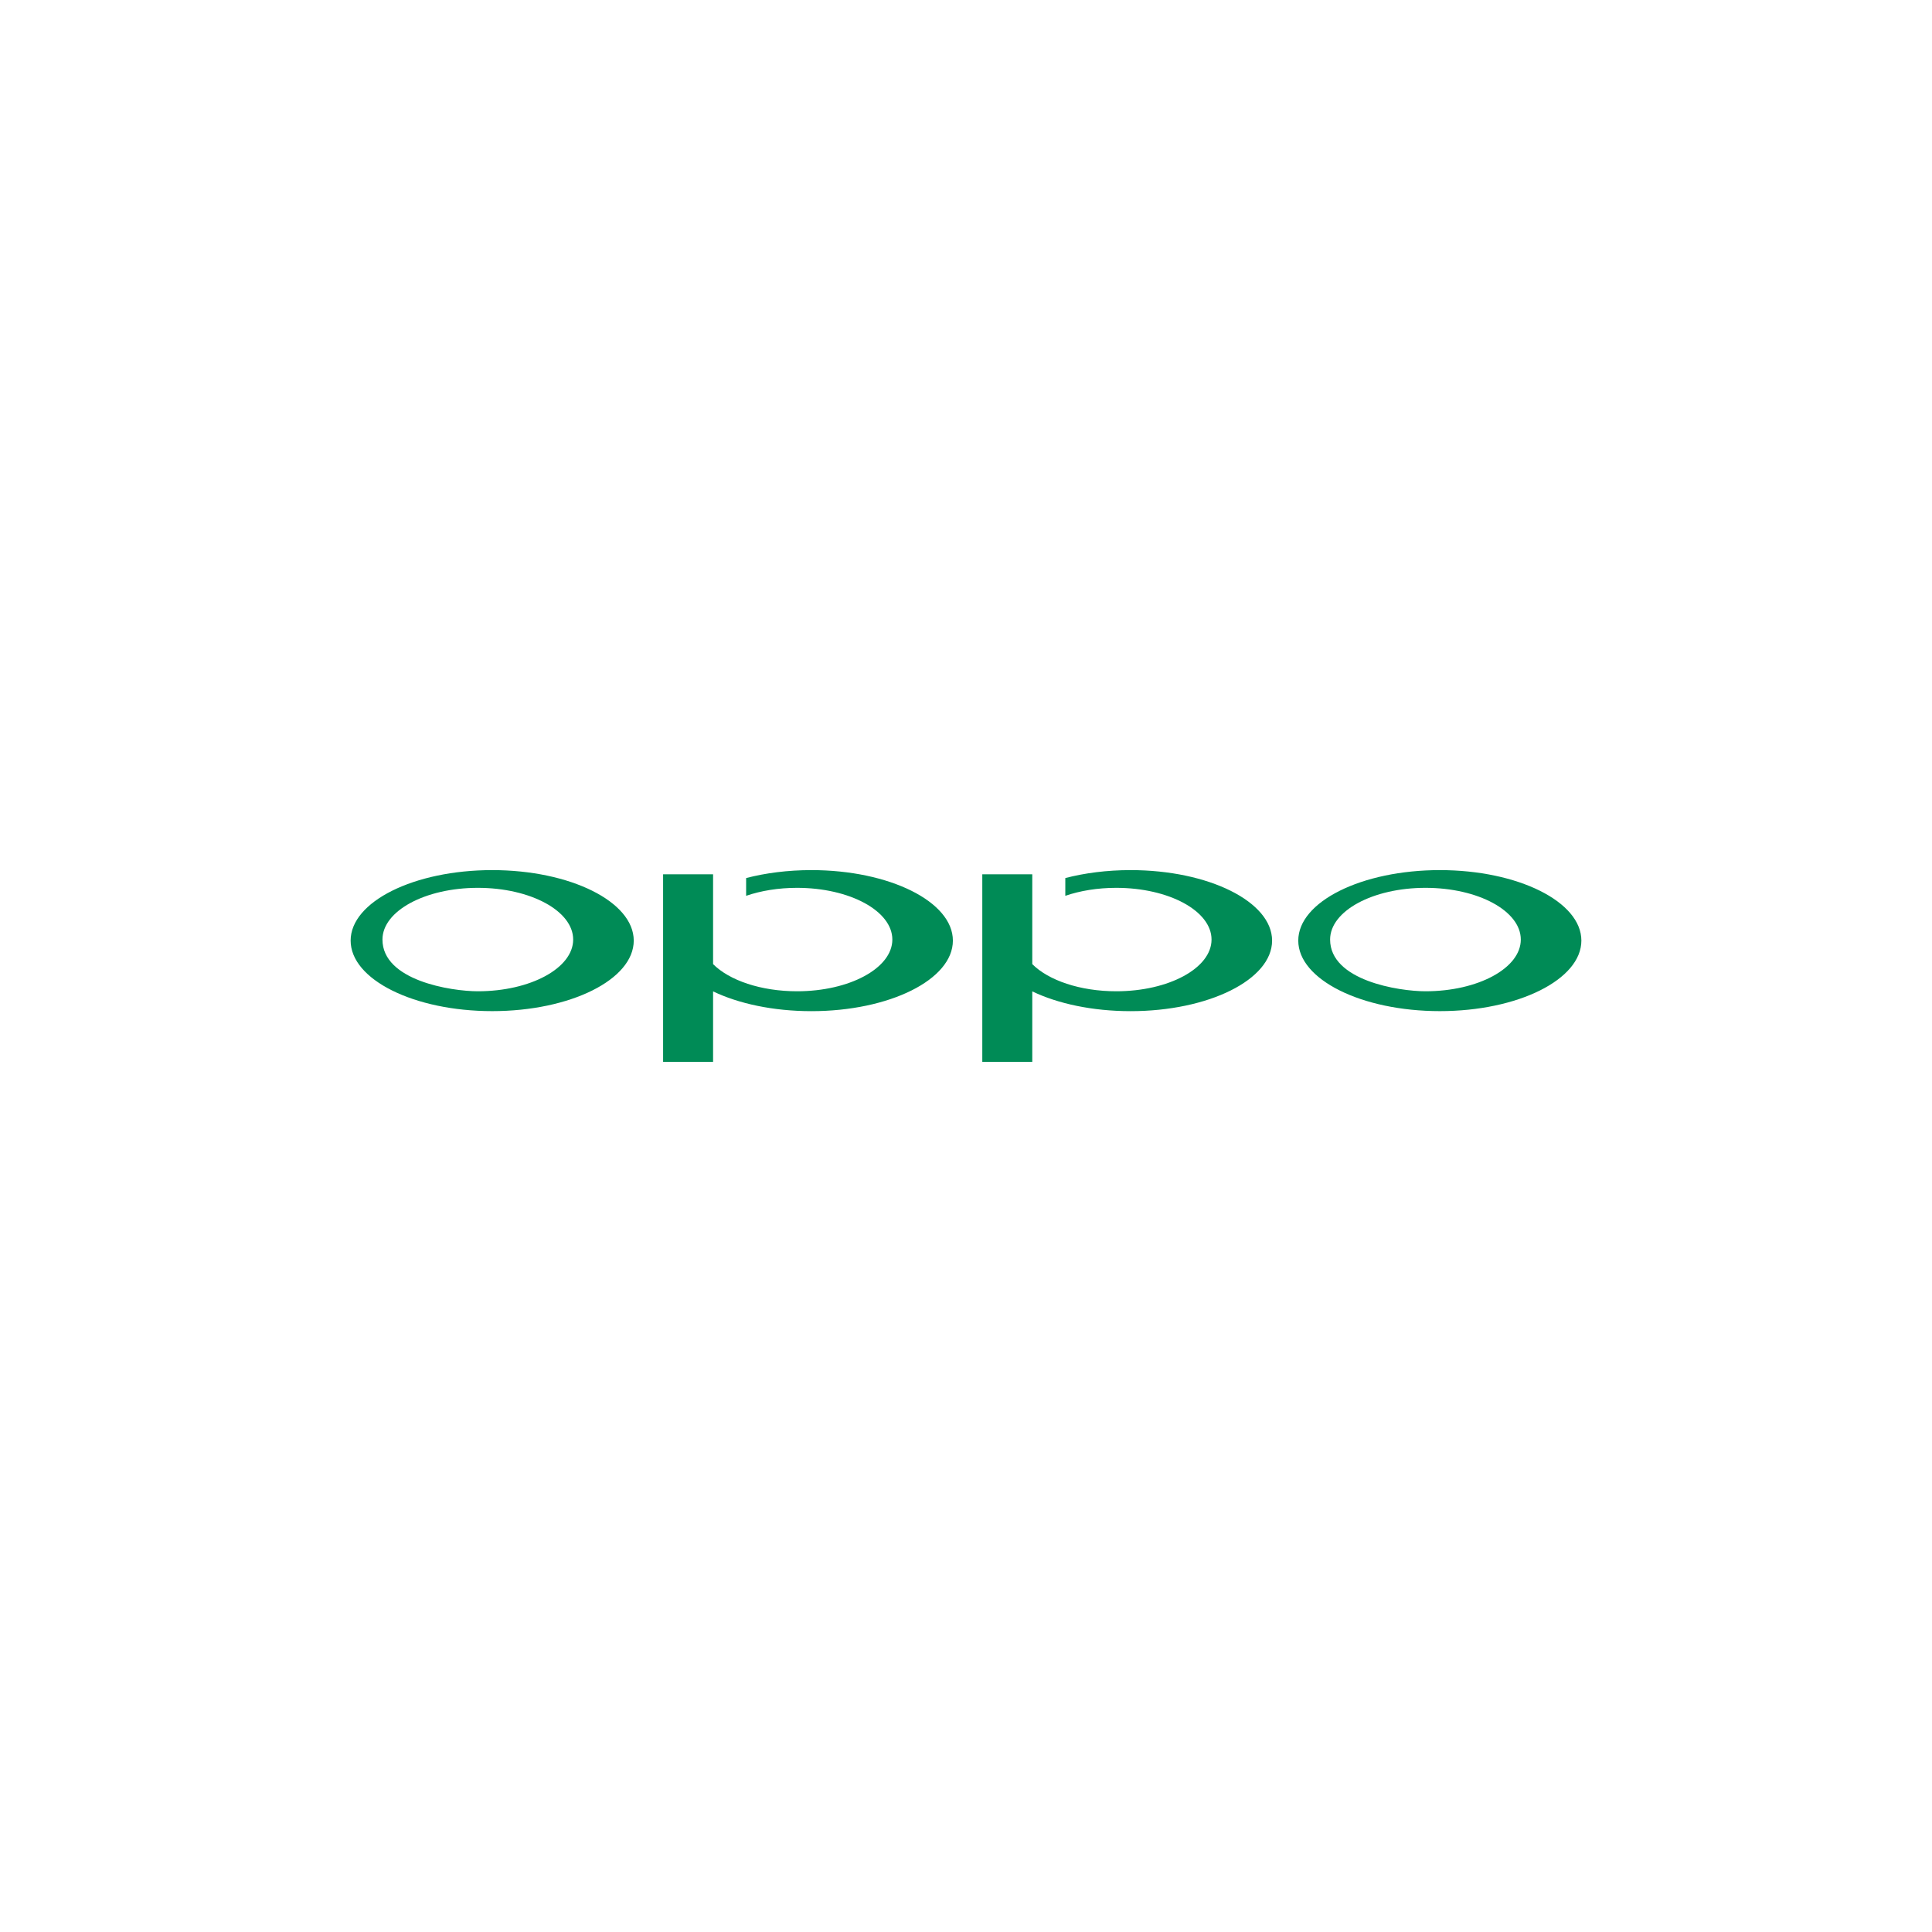 <?xml version="1.0" encoding="UTF-8"?> <!-- Generator: Adobe Illustrator 26.1.0, SVG Export Plug-In . SVG Version: 6.00 Build 0) --> <svg xmlns="http://www.w3.org/2000/svg" xmlns:xlink="http://www.w3.org/1999/xlink" id="Слой_1" x="0px" y="0px" viewBox="0 0 1080 1080" style="enable-background:new 0 0 1080 1080;" xml:space="preserve"> <style type="text/css"> .st0{fill:url(#SVGID_1_);} .st1{fill:#F0047F;} .st2{fill:#0079C2;} .st3{fill:#011240;} .st4{fill:#F7A707;} .st5{fill:#00873D;} .st6{fill:url(#SVGID_00000163033808797925842870000013406646118579249824_);} .st7{fill:url(#SVGID_00000099631709176049072850000007028106113512618673_);} .st8{fill:#898989;} .st9{fill:url(#SVGID_00000176041125131829054140000000344534834204086926_);} .st10{fill:#3B9834;} .st11{fill:#E38A15;} .st12{fill:#3571A4;} .st13{fill:none;} .st14{fill:#E38914;} .st15{fill:#00AEEF;} .st16{fill:#007DB8;} .st17{fill:#00A0DF;} .st18{fill:#3CB4E5;} .st19{fill:#004A98;} .st20{fill:#001689;} .st21{fill:#0082CA;} .st22{fill:#2198D5;} .st23{fill:#FFFFFF;} .st24{fill:#C70A0C;} .st25{fill:#D71921;} .st26{fill:#015696;} .st27{fill:#E61D2B;} .st28{fill:#28458E;} .st29{fill:#0096D6;} .st30{fill:#EB7B30;} .st31{fill:#00984A;} .st32{fill:#DF002C;} .st33{fill:#2151A1;} .st34{fill:#EB1933;} .st35{fill:#002569;} .st36{fill-rule:evenodd;clip-rule:evenodd;fill:#1B645C;} .st37{fill:#283170;} .st38{fill:#3EAFE4;} .st39{clip-path:url(#SVGID_00000053516712873752979250000018430054862105873836_);fill:#302482;} .st40{clip-path:url(#SVGID_00000053516712873752979250000018430054862105873836_);fill:none;stroke:#23358B;stroke-width:0.011;stroke-miterlimit:22.926;} .st41{clip-path:url(#SVGID_00000053516712873752979250000018430054862105873836_);fill-rule:evenodd;clip-rule:evenodd;fill:#302482;} .st42{clip-path:url(#SVGID_00000053516712873752979250000018430054862105873836_);} .st43{clip-path:url(#SVGID_00000136405733381825253350000014688005602067394470_);} .st44{clip-path:url(#SVGID_00000160180719649143514730000000042163961961719714_);} .st45{clip-path:url(#SVGID_00000052086695158559908270000009416345270122358195_);} .st46{clip-path:url(#SVGID_00000089570805648699730620000011610616955593266615_);} .st47{clip-path:url(#SVGID_00000165926507622126473900000007594860123653766069_);} .st48{clip-path:url(#SVGID_00000176025394855873179890000013027302695800370584_);} .st49{clip-path:url(#SVGID_00000106862784035074345320000017618144355819437715_);} .st50{clip-path:url(#SVGID_00000001659295205757624550000016904238801952540578_);} .st51{clip-path:url(#SVGID_00000007392077861962948340000008390237275030249107_);} .st52{clip-path:url(#SVGID_00000103957078491764198640000005403191593334153662_);} .st53{clip-path:url(#SVGID_00000103984699102072310440000006623692772398111386_);} .st54{clip-path:url(#SVGID_00000136405733381825253350000014688005602067394470_);fill:#FFFFFF;} .st55{clip-path:url(#SVGID_00000136405733381825253350000014688005602067394470_);fill:#302482;} .st56{clip-path:url(#SVGID_00000136405733381825253350000014688005602067394470_);fill-rule:evenodd;clip-rule:evenodd;fill:#302482;} .st57{clip-path:url(#SVGID_00000053516712873752979250000018430054862105873836_);fill-rule:evenodd;clip-rule:evenodd;fill:#FFCB00;} .st58{clip-path:url(#SVGID_00000063593581081315754860000015399710591958378646_);fill:none;stroke:#1A1A18;stroke-width:0.03;stroke-miterlimit:22.926;} .st59{clip-path:url(#SVGID_00000053516712873752979250000018430054862105873836_);fill:#FFFFFF;} .st60{clip-path:url(#SVGID_00000053516712873752979250000018430054862105873836_);fill-rule:evenodd;clip-rule:evenodd;fill:#FFFFFF;} .st61{fill:#F47321;} .st62{fill:#4C4D4F;} .st63{fill:#221E1F;} .st64{fill:#F27323;} .st65{fill:#100C0D;} .st66{fill:#120E0F;} .st67{fill:#717173;} .st68{fill:#FCEDE3;} .st69{fill:#074780;} .st70{fill:#1C9AD7;} .st71{fill-rule:evenodd;clip-rule:evenodd;fill:#1C9AD7;} .st72{fill-rule:evenodd;clip-rule:evenodd;fill:#F0B700;} .st73{fill-rule:evenodd;clip-rule:evenodd;fill:#2B2A29;} .st74{fill-rule:evenodd;clip-rule:evenodd;fill:#F0B700;stroke:#2B2A29;stroke-width:0.122;stroke-miterlimit:5.66;} .st75{fill:#676C73;} .st76{fill:#22A0DB;} .st77{fill:url(#SVGID_00000016758626790574802170000009713710902955897255_);} .st78{fill:url(#SVGID_00000098219162594512238870000006892928724962707075_);} .st79{fill-rule:evenodd;clip-rule:evenodd;fill:#008B38;} .st80{fill:url(#SVGID_00000007428889843065738330000018295793239267931051_);} .st81{fill:url(#SVGID_00000063629541334053239550000006594342247295823510_);} .st82{fill:#00534C;} .st83{fill:#006CB5;} .st84{fill:#C5D886;} .st85{fill:#9CC356;} .st86{fill:#E41D37;} .st87{fill:#EC1C24;} .st88{fill:#0460A9;} .st89{fill:#171E24;} .st90{fill:#FDE500;} .st91{fill-rule:evenodd;clip-rule:evenodd;fill:#007A5D;} .st92{fill-rule:evenodd;clip-rule:evenodd;fill:#F8B105;} .st93{fill:#023B69;} .st94{opacity:0.993;fill-rule:evenodd;clip-rule:evenodd;fill:#8AC54A;enable-background:new ;} .st95{opacity:0.991;fill-rule:evenodd;clip-rule:evenodd;fill:#BCD53E;enable-background:new ;} .st96{opacity:0.817;fill-rule:evenodd;clip-rule:evenodd;fill:#2F4FA0;enable-background:new ;} .st97{opacity:0.951;fill-rule:evenodd;clip-rule:evenodd;fill:#CEDC38;enable-background:new ;} .st98{opacity:0.882;fill-rule:evenodd;clip-rule:evenodd;fill:#2F4FA0;enable-background:new ;} .st99{opacity:0.893;fill-rule:evenodd;clip-rule:evenodd;fill:#30509F;enable-background:new ;} .st100{opacity:0.881;fill-rule:evenodd;clip-rule:evenodd;fill:#30509F;enable-background:new ;} .st101{opacity:0.892;fill-rule:evenodd;clip-rule:evenodd;fill:#30509F;enable-background:new ;} .st102{opacity:0.887;fill-rule:evenodd;clip-rule:evenodd;fill:#30509F;enable-background:new ;} .st103{opacity:0.886;fill-rule:evenodd;clip-rule:evenodd;fill:#30509F;enable-background:new ;} .st104{opacity:0.88;fill-rule:evenodd;clip-rule:evenodd;fill:#30509F;enable-background:new ;} .st105{opacity:0.897;fill-rule:evenodd;clip-rule:evenodd;fill:#2F4F9F;enable-background:new ;} .st106{opacity:0.879;fill-rule:evenodd;clip-rule:evenodd;fill:#E4E53D;enable-background:new ;} .st107{fill-rule:evenodd;clip-rule:evenodd;fill:#1B1B1C;} .st108{fill:#1B1B1C;} .st109{fill:#A7E92F;} .st110{fill:#9E191E;} .st111{fill:#1C1C1A;} .st112{fill:#5ABCE1;} .st113{fill:#0063AC;} .st114{fill-rule:evenodd;clip-rule:evenodd;fill:#008B56;} </style> <g id="Layer_x0020_1" transform="translate(-0.022,-271.784)"> <path id="path7" class="st114" d="M267.14,825.91c-14.96,0-53.32-6.01-53.32-28.91c0-15.99,23.88-28.91,53.32-28.91 c29.44,0,53.29,12.91,53.29,28.91C320.43,812.95,296.58,825.91,267.14,825.91z M275.17,758.18c-43.72,0-79.14,17.66-79.14,39.4 c0,21.79,35.43,39.43,79.14,39.43c43.68,0,79.12-17.64,79.12-39.43C354.28,775.84,318.84,758.18,275.17,758.18L275.17,758.18z"></path> <path id="path9" class="st114" d="M796.88,825.91c-14.96,0-53.32-6.01-53.32-28.91c0-15.99,23.88-28.91,53.32-28.91 c29.44,0,53.28,12.91,53.28,28.91C850.17,812.95,826.32,825.91,796.88,825.91z M804.9,758.18c-43.71,0-79.14,17.66-79.14,39.4 c0,21.79,35.43,39.43,79.14,39.43c43.68,0,79.12-17.64,79.12-39.43C884.02,775.84,848.59,758.18,804.9,758.18L804.9,758.18z"></path> <path id="path11" class="st114" d="M453.59,758.18c-13.16,0-25.56,1.61-36.48,4.44v9.93c8.24-2.82,17.99-4.46,28.45-4.46 c29.44,0,53.29,12.91,53.29,28.91c0,15.95-23.85,28.91-53.29,28.91c-20.27,0-37.9-6.15-46.92-15.18v-50.21h-27.94v104.87h27.94 v-39.42c14.23,6.84,33.59,11.06,54.94,11.06c43.68,0,79.11-17.64,79.11-39.43C532.71,775.84,497.27,758.18,453.59,758.18 L453.59,758.18z"></path> <path id="path13" class="st114" d="M632.01,758.18c-13.16,0-25.56,1.61-36.47,4.44v9.93c8.23-2.82,17.99-4.46,28.45-4.46 c29.44,0,53.29,12.91,53.29,28.91c0,15.95-23.85,28.91-53.29,28.91c-20.27,0-37.9-6.15-46.92-15.18v-50.21h-27.94v104.87h27.94 v-39.42c14.23,6.84,33.59,11.06,54.94,11.06c43.68,0,79.12-17.64,79.12-39.43C711.13,775.84,675.7,758.18,632.01,758.18 L632.01,758.18z"></path> </g> </svg> 